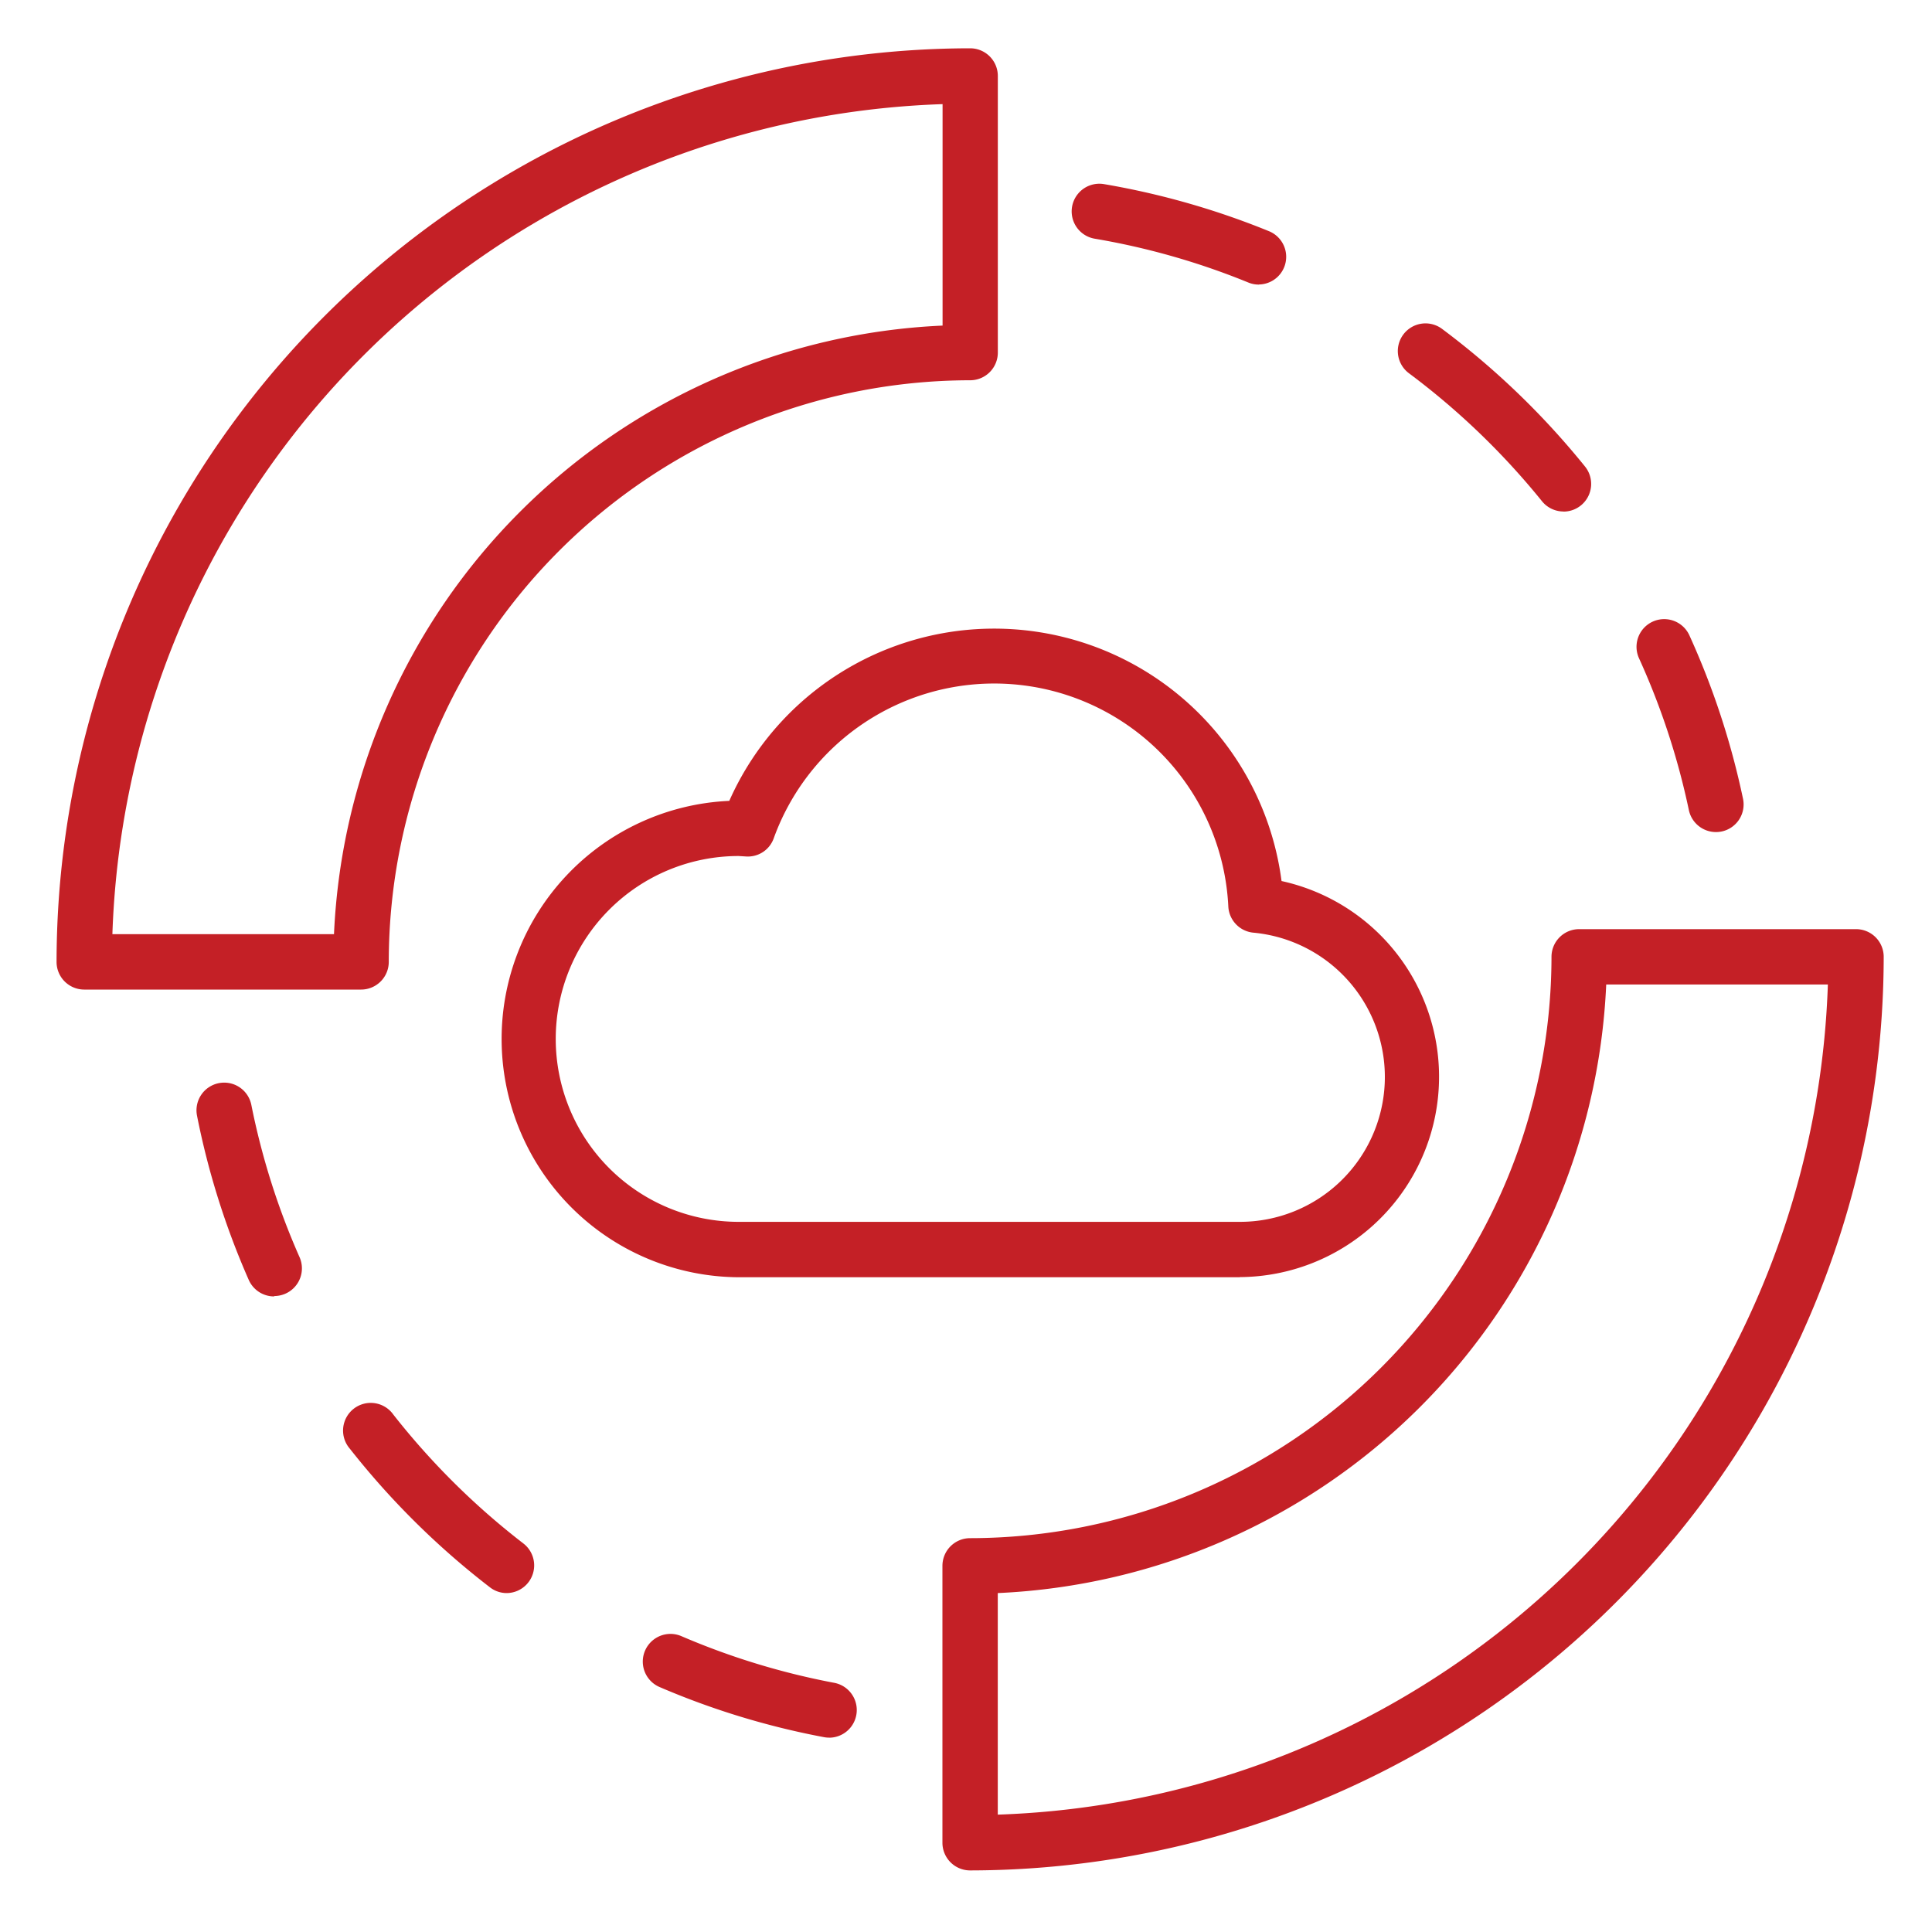 <svg id="ic-Azure-Data-Services-Management" xmlns="http://www.w3.org/2000/svg" width="40" height="40" viewBox="0 0 40 40">
  <rect id="area" width="40" height="40" fill="none"/>
  <g id="ic" transform="translate(1.171 1)">
    <path id="Path_24803" data-name="Path 24803" d="M31.351,34.387H20.974a4.934,4.934,0,0,1-.194-9.863,6,6,0,0,1,11.434,1.66,4.148,4.148,0,0,1-.863,8.2M20.974,25.666a3.787,3.787,0,0,0,0,7.574H31.351a3,3,0,0,0,.281-5.987.574.574,0,0,1-.52-.541A4.853,4.853,0,0,0,21.7,25.3a.568.568,0,0,1-.563.376Z" transform="translate(-6.852 -8.943)" fill="#c42026"/>
    <path id="Path_24804" data-name="Path 24804" d="M58.716,25.027a.574.574,0,0,1-.561-.455,15.1,15.1,0,0,0-1.032-3.143.573.573,0,0,1,1.043-.475,16.252,16.252,0,0,1,1.11,3.382.572.572,0,0,1-.442.679.6.6,0,0,1-.119.012" transform="translate(-24.36 -8.8)" fill="#c42026"/>
    <path id="Path_24805" data-name="Path 24805" d="M51.88,13.831a.572.572,0,0,1-.446-.213,15.315,15.315,0,0,0-2.754-2.649.573.573,0,0,1,.685-.919A16.451,16.451,0,0,1,52.325,12.9a.573.573,0,0,1-.445.933" transform="translate(-20.68 -4.241)" fill="#c42026"/>
    <path id="Path_24806" data-name="Path 24806" d="M40.544,6.98a.565.565,0,0,1-.217-.042,15.037,15.037,0,0,0-3.182-.908A.573.573,0,0,1,37.337,4.9a16.273,16.273,0,0,1,3.424.978.573.573,0,0,1-.217,1.1" transform="translate(-15.651 -2.088)" fill="#c42026"/>
    <path id="Path_24807" data-name="Path 24807" d="M6.66,41.792a.573.573,0,0,1-.524-.342,16.246,16.246,0,0,1-1.071-3.4.573.573,0,1,1,1.125-.222,15.093,15.093,0,0,0,1,3.156.573.573,0,0,1-.524.8" transform="translate(-2.157 -15.951)" fill="#c42026"/>
    <path id="Path_24808" data-name="Path 24808" d="M13.757,52.885a.566.566,0,0,1-.349-.119,16.464,16.464,0,0,1-2.9-2.869.573.573,0,1,1,.9-.707,15.286,15.286,0,0,0,2.692,2.668.573.573,0,0,1-.35,1.027" transform="translate(-4.435 -20.902)" fill="#c42026"/>
    <path id="Path_24809" data-name="Path 24809" d="M25.035,59.423a.564.564,0,0,1-.107-.01,16.2,16.2,0,0,1-3.405-1.038.573.573,0,0,1,.453-1.053,15.1,15.1,0,0,0,3.164.966.573.573,0,0,1-.105,1.136" transform="translate(-9.039 -24.447)" fill="#c42026"/>
    <path id="Path_24810" data-name="Path 24810" d="M6.3,19.488H.573A.573.573,0,0,1,0,18.915,18.936,18.936,0,0,1,18.915,0a.573.573,0,0,1,.573.573V6.3a.573.573,0,0,1-.573.573A12.05,12.05,0,0,0,6.878,18.915a.573.573,0,0,1-.573.573M1.156,18.341H5.744a13.2,13.2,0,0,1,12.6-12.6V1.156A17.792,17.792,0,0,0,1.156,18.341" transform="translate(0 0)" fill="#c42026"/>
    <path id="Path_24811" data-name="Path 24811" d="M32.573,51.306A.573.573,0,0,1,32,50.733V45a.573.573,0,0,1,.573-.573A12.05,12.05,0,0,0,44.61,32.391a.573.573,0,0,1,.573-.573h5.732a.573.573,0,0,1,.573.573A18.936,18.936,0,0,1,32.573,51.306m.573-5.744v4.589A17.792,17.792,0,0,0,50.332,32.964H45.743a13.2,13.2,0,0,1-12.6,12.6" transform="translate(-13.659 -13.581)" fill="#c42026"/>
  </g>
</svg>
